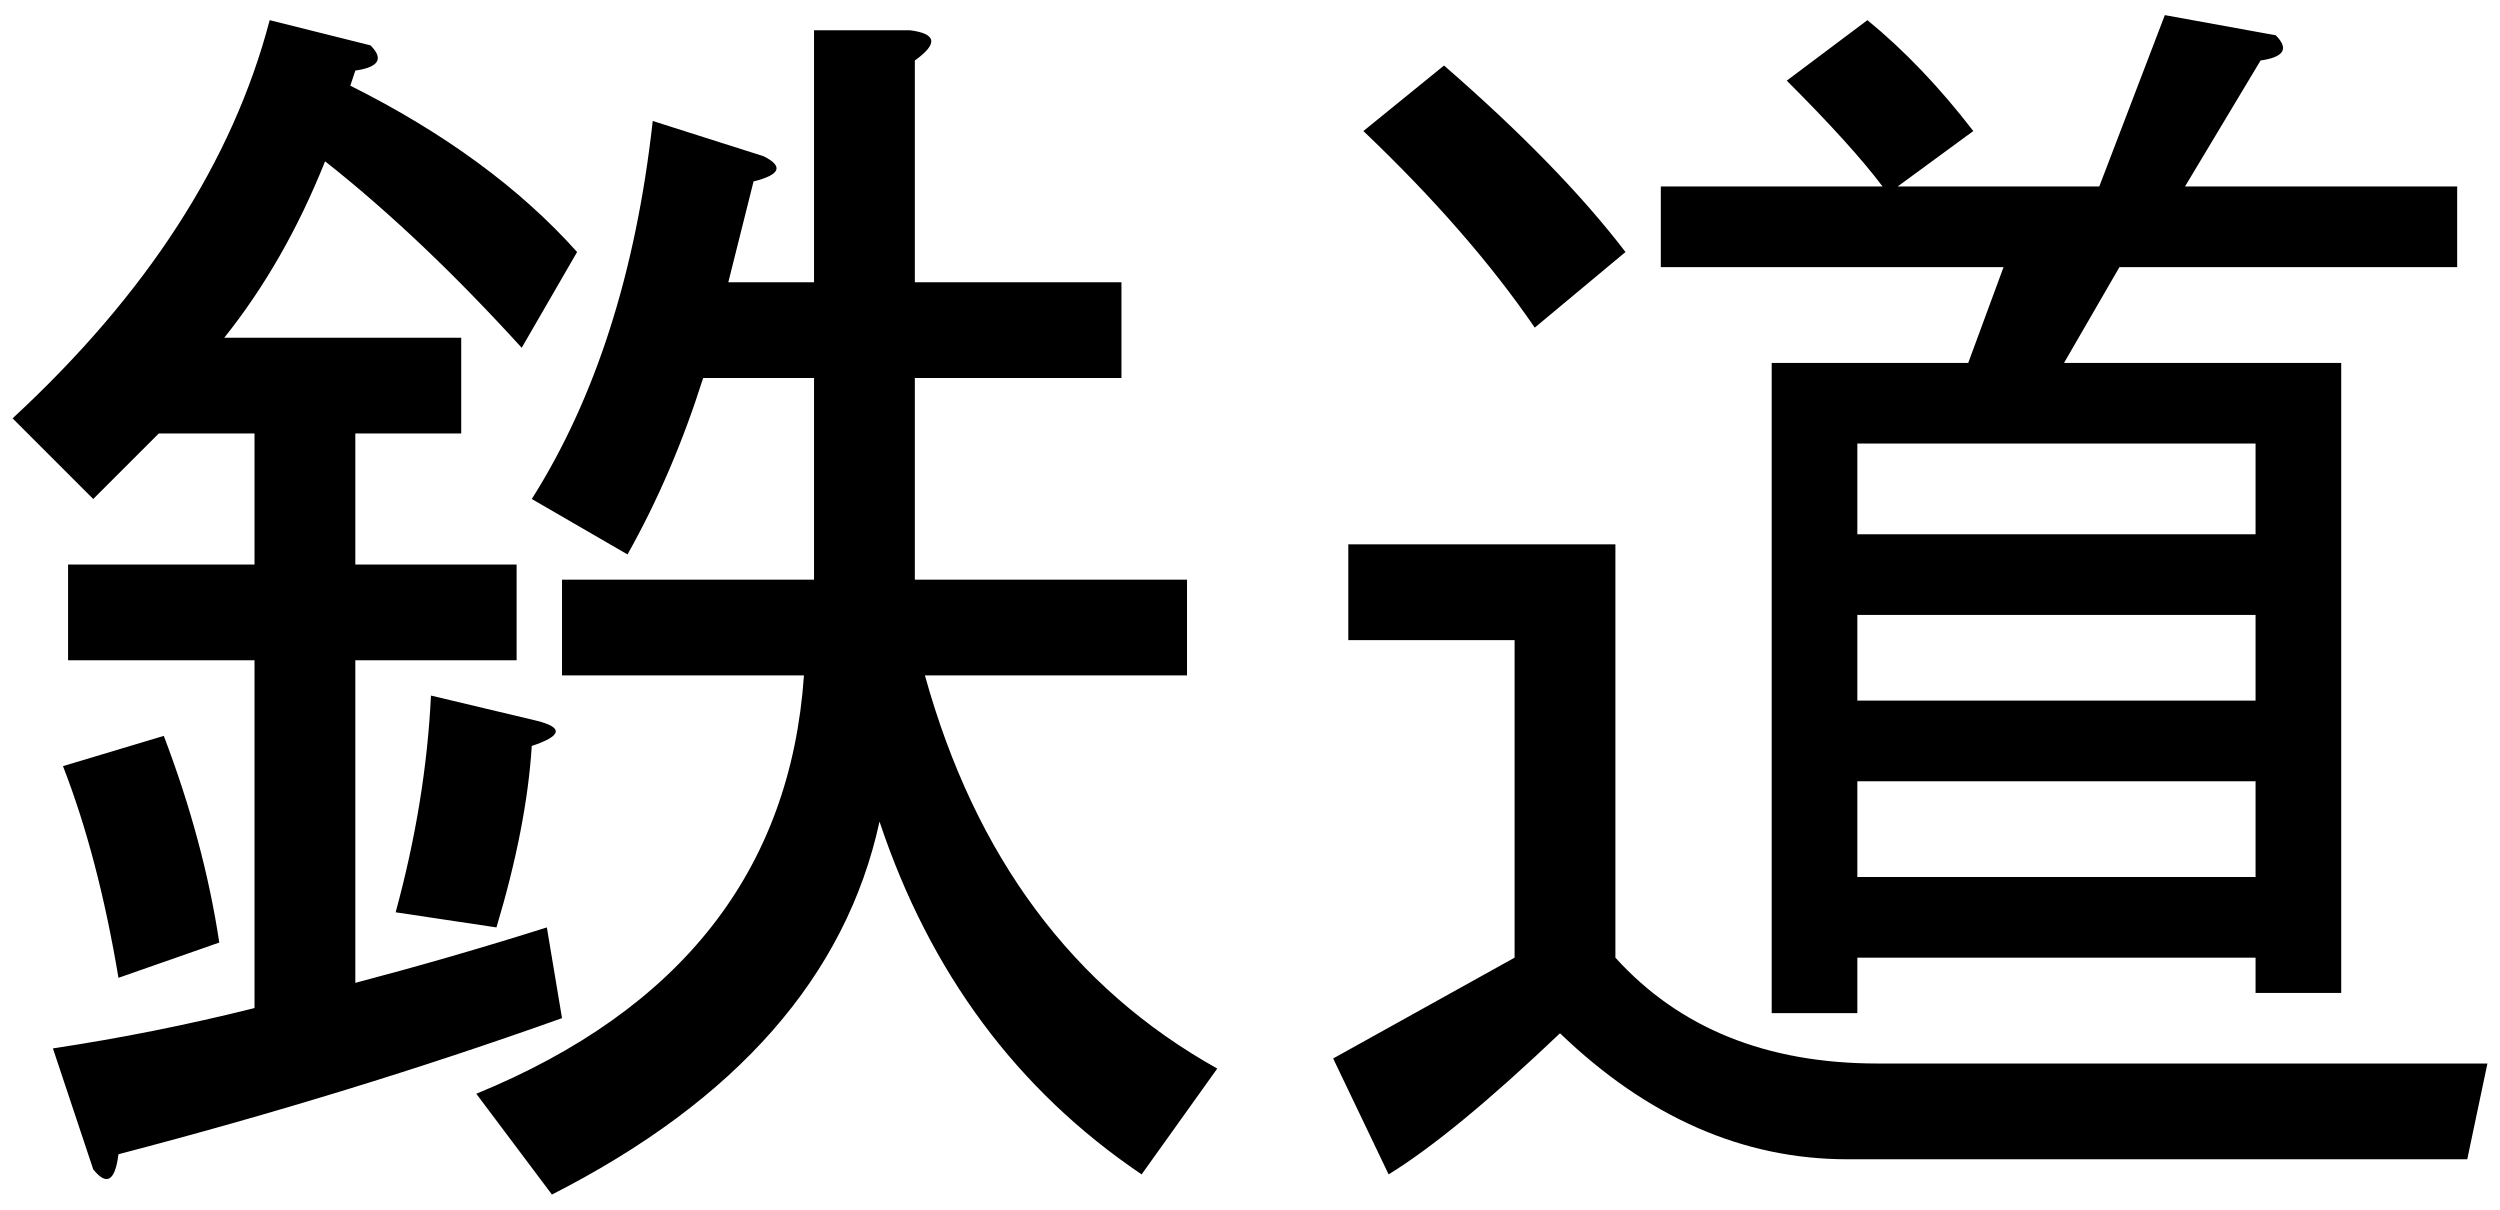 <?xml version="1.0" encoding="UTF-8" standalone="no"?>
<!-- Created with Inkscape (http://www.inkscape.org/) -->
<svg
   xmlns:dc="http://purl.org/dc/elements/1.1/"
   xmlns:cc="http://web.resource.org/cc/"
   xmlns:rdf="http://www.w3.org/1999/02/22-rdf-syntax-ns#"
   xmlns:svg="http://www.w3.org/2000/svg"
   xmlns="http://www.w3.org/2000/svg"
   xmlns:sodipodi="http://sodipodi.sourceforge.net/DTD/sodipodi-0.dtd"
   xmlns:inkscape="http://www.inkscape.org/namespaces/inkscape"
   width="62"
   height="30"
   id="svg2"
   sodipodi:version="0.32"
   inkscape:version="0.46dev+devel"
   version="1.0"
   sodipodi:docname="Kanji railway icon.svg"
   inkscape:output_extension="org.inkscape.output.svg.inkscape">
  <defs
     id="defs4" />
  <sodipodi:namedview
     id="base"
     pagecolor="#ffffff"
     bordercolor="#666666"
     borderopacity="1.0"
     gridtolerance="10000"
     guidetolerance="10"
     objecttolerance="10"
     inkscape:pageopacity="0.0"
     inkscape:pageshadow="2"
     inkscape:zoom="3.7862903"
     inkscape:cx="31"
     inkscape:cy="15"
     inkscape:document-units="px"
     inkscape:current-layer="layer1"
     width="62px"
     height="30px"
     inkscape:window-width="1024"
     inkscape:window-height="712"
     inkscape:window-x="0"
     inkscape:window-y="22" />
  <g
     inkscape:label="Layer 1"
     inkscape:groupmode="layer"
     id="layer1">
    <path
       style="font-size:12px;font-style:normal;font-weight:normal;fill:#000000;fill-opacity:1;stroke:none;stroke-width:1px;stroke-linecap:butt;stroke-linejoin:miter;stroke-opacity:1;font-family:MS Mincho"
       d="M 13.938,25.25 C 10.437,26.5 6.771,27.625 2.938,28.625 C 2.854,29.292 2.646,29.417 2.312,29 L 1.312,26 C 2.979,25.75 4.646,25.417 6.312,25 L 6.312,16.375 L 1.688,16.375 L 1.688,14 L 6.312,14 L 6.312,10.75 L 3.938,10.75 L 2.312,12.375 L 0.312,10.375 C 3.646,7.292 5.771,4 6.688,0.5 L 9.188,1.125 C 9.521,1.458 9.396,1.667 8.812,1.75 L 8.688,2.125 C 11.021,3.292 12.896,4.667 14.312,6.25 L 12.938,8.625 C 11.271,6.792 9.646,5.25 8.062,4 C 7.396,5.667 6.562,7.125 5.562,8.375 L 11.438,8.375 L 11.438,10.75 L 8.812,10.75 L 8.812,14 L 12.812,14 L 12.812,16.375 L 8.812,16.375 L 8.812,24.375 C 10.396,23.958 11.979,23.5 13.562,23 L 13.938,25.25 z M 22.688,7 L 27.812,7 L 27.812,9.375 L 22.688,9.375 L 22.688,14.375 L 29.438,14.375 L 29.438,16.75 L 22.938,16.75 C 24.187,21.25 26.604,24.5 30.188,26.5 L 28.312,29.125 C 25.229,27.042 23.062,24.125 21.812,20.375 C 20.979,24.208 18.271,27.292 13.688,29.625 L 11.812,27.125 C 16.896,25.042 19.604,21.583 19.938,16.75 L 13.938,16.75 L 13.938,14.375 L 20.188,14.375 L 20.188,9.375 L 17.438,9.375 C 16.937,10.958 16.312,12.417 15.562,13.75 L 13.188,12.375 C 14.771,9.875 15.771,6.75 16.188,3 L 18.938,3.875 C 19.437,4.125 19.354,4.333 18.688,4.5 L 18.062,7 L 20.188,7 L 20.188,0.75 L 22.562,0.75 C 23.229,0.833 23.271,1.083 22.688,1.5 L 22.688,7 z M 13.188,18.5 C 13.104,19.833 12.812,21.333 12.312,23 L 9.812,22.625 C 10.312,20.792 10.604,19 10.688,17.25 L 13.312,17.875 C 13.979,18.042 13.937,18.25 13.188,18.5 L 13.188,18.5 z M 2.938,24.25 C 2.604,22.25 2.146,20.5 1.562,19 L 4.062,18.25 C 4.729,20 5.187,21.708 5.438,23.375 L 2.938,24.25 L 2.938,24.25 z M 45.812,28.75 C 43.229,28.75 40.854,27.708 38.688,25.625 C 36.937,27.292 35.521,28.458 34.438,29.125 L 33.062,26.25 L 37.562,23.75 L 37.562,15.875 L 33.438,15.875 L 33.438,13.5 L 40.062,13.5 L 40.062,23.75 C 41.646,25.5 43.812,26.375 46.562,26.375 L 61.688,26.375 L 61.188,28.75 L 45.812,28.75 L 45.812,28.75 z M 38.062,8.125 C 36.979,6.542 35.562,4.917 33.812,3.25 L 35.812,1.625 C 37.729,3.292 39.229,4.833 40.312,6.25 L 38.062,8.125 z M 52.562,6.625 L 51.188,9 L 58.062,9 L 58.062,24.625 L 55.938,24.625 L 55.938,23.75 L 46.062,23.75 L 46.062,25.125 L 43.938,25.125 L 43.938,9 L 48.812,9 L 49.688,6.625 L 41.188,6.625 L 41.188,4.625 L 46.688,4.625 C 46.187,3.958 45.396,3.083 44.312,2 L 46.312,0.5 C 47.229,1.25 48.104,2.167 48.938,3.25 L 47.062,4.625 L 52.062,4.625 L 53.688,0.375 L 56.438,0.875 C 56.771,1.208 56.646,1.417 56.062,1.5 L 54.188,4.625 L 60.938,4.625 L 60.938,6.625 L 52.562,6.625 z M 55.938,19.375 L 46.062,19.375 L 46.062,21.75 L 55.938,21.75 L 55.938,19.375 z M 55.938,15.25 L 46.062,15.25 L 46.062,17.375 L 55.938,17.375 L 55.938,15.25 z M 55.938,11 L 46.062,11 L 46.062,13.25 L 55.938,13.25 L 55.938,11 z"
       id="text2122" />
  </g>
</svg>
